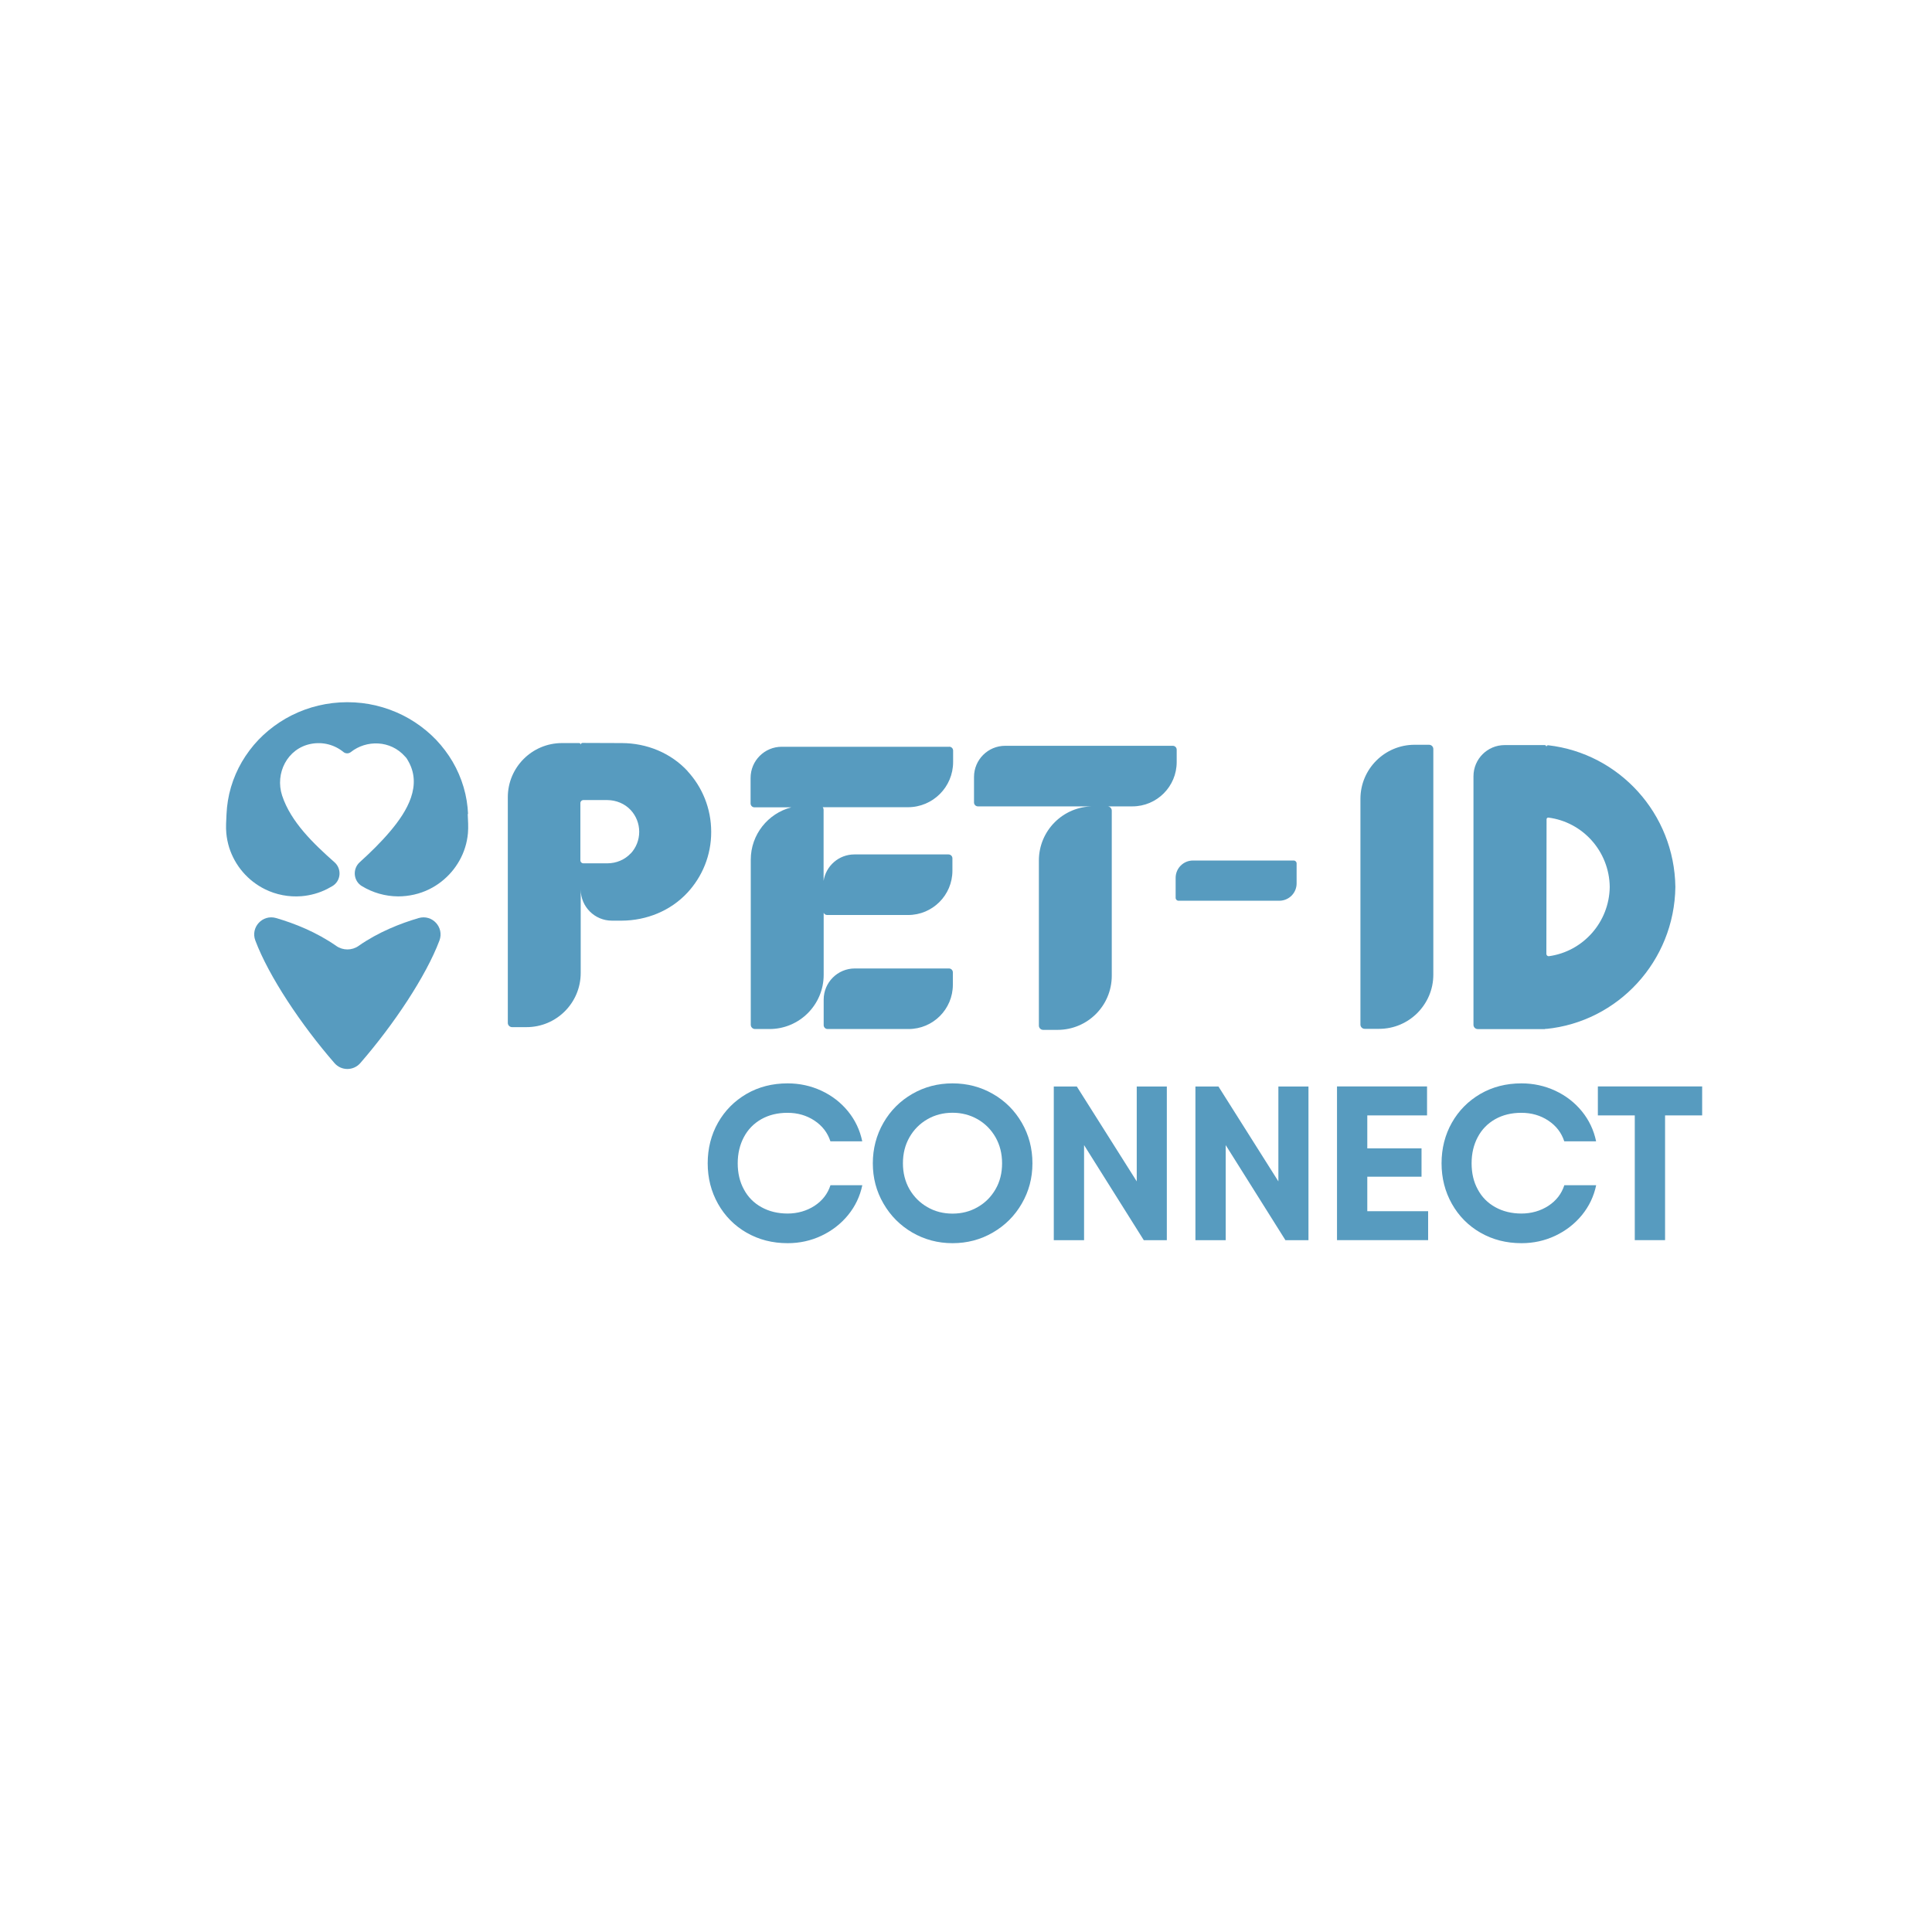 <?xml version="1.0" encoding="UTF-8"?> <svg xmlns="http://www.w3.org/2000/svg" xmlns:xlink="http://www.w3.org/1999/xlink" width="500" zoomAndPan="magnify" viewBox="0 0 375 375" height="500" preserveAspectRatio="xMidYMid meet" version="1.2"><g id="41711e5bac"><path style=" stroke:none;fill-rule:nonzero;fill:#579bbf;fill-opacity:1;" d="M 144.906 239.262 C 142.551 237.902 140.699 236.027 139.367 233.66 C 138.031 231.281 137.363 228.664 137.363 225.793 C 137.363 222.922 138.031 220.266 139.367 217.91 C 140.699 215.559 142.551 213.695 144.906 212.32 C 147.258 210.961 149.914 210.281 152.875 210.281 C 155.203 210.281 157.395 210.762 159.434 211.707 C 161.473 212.66 163.195 213.984 164.594 215.695 C 165.98 217.395 166.91 219.348 167.363 221.535 L 161.184 221.535 C 160.641 219.863 159.609 218.516 158.086 217.508 C 156.562 216.5 154.824 215.996 152.859 215.996 C 150.898 215.996 149.234 216.414 147.777 217.23 C 146.316 218.062 145.184 219.207 144.391 220.707 C 143.598 222.191 143.191 223.891 143.191 225.793 C 143.191 227.691 143.582 229.391 144.391 230.863 C 145.184 232.352 146.316 233.496 147.801 234.316 C 149.273 235.133 150.973 235.547 152.875 235.547 C 154.773 235.547 156.574 235.043 158.098 234.051 C 159.621 233.055 160.652 231.723 161.195 230.047 L 167.375 230.047 C 166.922 232.211 166.004 234.137 164.605 235.852 C 163.211 237.551 161.496 238.883 159.445 239.855 C 157.395 240.824 155.203 241.301 152.887 241.301 C 149.93 241.301 147.273 240.621 144.918 239.262 Z M 144.906 239.262 "></path><path style=" stroke:none;fill-rule:nonzero;fill:#579bbf;fill-opacity:1;" d="M 177.082 239.238 C 174.727 237.863 172.852 235.988 171.48 233.609 C 170.094 231.23 169.414 228.625 169.414 225.793 C 169.414 222.961 170.109 220.305 171.48 217.926 C 172.852 215.543 174.727 213.68 177.082 212.32 C 179.449 210.961 182.043 210.281 184.887 210.281 C 187.73 210.281 190.34 210.961 192.703 212.32 C 195.086 213.68 196.961 215.559 198.332 217.926 C 199.703 220.289 200.395 222.922 200.395 225.793 C 200.395 228.664 199.703 231.242 198.332 233.609 C 196.961 235.988 195.086 237.863 192.703 239.238 C 190.324 240.621 187.719 241.301 184.887 241.301 C 182.055 241.301 179.449 240.609 177.082 239.238 Z M 189.758 234.301 C 191.219 233.473 192.379 232.312 193.234 230.828 C 194.09 229.355 194.504 227.668 194.504 225.793 C 194.504 223.918 194.078 222.23 193.234 220.742 C 192.379 219.258 191.219 218.086 189.758 217.246 C 188.297 216.414 186.676 215.984 184.887 215.984 C 183.098 215.984 181.465 216.402 180.004 217.246 C 178.543 218.086 177.383 219.246 176.527 220.742 C 175.672 222.242 175.258 223.918 175.258 225.793 C 175.258 227.668 175.684 229.344 176.527 230.828 C 177.383 232.301 178.543 233.457 180.004 234.301 C 181.465 235.145 183.086 235.562 184.887 235.562 C 186.688 235.562 188.297 235.145 189.758 234.301 Z M 189.758 234.301 "></path><path style=" stroke:none;fill-rule:nonzero;fill:#579bbf;fill-opacity:1;" d="M 226.48 210.887 L 226.48 240.723 L 222.012 240.723 L 210.418 222.266 L 210.418 240.723 L 204.539 240.723 L 204.539 210.887 L 209.008 210.887 L 220.641 229.305 L 220.641 210.887 Z M 226.48 210.887 "></path><path style=" stroke:none;fill-rule:nonzero;fill:#579bbf;fill-opacity:1;" d="M 253.973 210.887 L 253.973 240.723 L 249.504 240.723 L 237.91 222.266 L 237.91 240.723 L 232.031 240.723 L 232.031 210.887 L 236.5 210.887 L 248.133 229.305 L 248.133 210.887 Z M 253.973 210.887 "></path><path style=" stroke:none;fill-rule:nonzero;fill:#579bbf;fill-opacity:1;" d="M 277.199 235.082 L 277.199 240.711 L 259.512 240.711 L 259.512 210.875 L 276.988 210.875 L 276.988 216.5 L 265.391 216.5 L 265.391 222.898 L 275.918 222.898 L 275.918 228.398 L 265.391 228.398 L 265.391 235.094 L 277.199 235.094 Z M 277.199 235.082 "></path><path style=" stroke:none;fill-rule:nonzero;fill:#579bbf;fill-opacity:1;" d="M 287.348 239.262 C 284.992 237.902 283.141 236.027 281.809 233.66 C 280.473 231.281 279.805 228.664 279.805 225.793 C 279.805 222.922 280.473 220.266 281.809 217.91 C 283.141 215.559 284.992 213.695 287.348 212.32 C 289.699 210.961 292.355 210.281 295.316 210.281 C 297.645 210.281 299.836 210.762 301.875 211.707 C 303.914 212.66 305.637 213.984 307.035 215.695 C 308.422 217.395 309.352 219.348 309.805 221.535 L 303.625 221.535 C 303.082 219.863 302.051 218.516 300.527 217.508 C 299.004 216.5 297.266 215.996 295.305 215.996 C 293.34 215.996 291.676 216.414 290.219 217.23 C 288.758 218.062 287.625 219.207 286.832 220.707 C 286.039 222.191 285.637 223.891 285.637 225.793 C 285.637 227.691 286.023 229.391 286.832 230.863 C 287.625 232.352 288.758 233.496 290.242 234.316 C 291.715 235.133 293.414 235.547 295.316 235.547 C 297.215 235.547 299.016 235.043 300.539 234.051 C 302.062 233.055 303.094 231.723 303.637 230.047 L 309.816 230.047 C 309.363 232.211 308.445 234.137 307.047 235.852 C 305.652 237.551 303.938 238.883 301.887 239.855 C 299.836 240.824 297.645 241.301 295.328 241.301 C 292.371 241.301 289.715 240.621 287.359 239.262 Z M 287.348 239.262 "></path><path style=" stroke:none;fill-rule:nonzero;fill:#579bbf;fill-opacity:1;" d="M 330.387 216.5 L 323.188 216.5 L 323.188 240.711 L 317.309 240.711 L 317.309 216.5 L 310.145 216.5 L 310.145 210.875 L 330.387 210.875 Z M 330.387 216.5 "></path><path style=" stroke:none;fill-rule:nonzero;fill:#579bbf;fill-opacity:1;" d="M 69.586 183.605 C 73.465 180.902 77.707 179.238 81.258 178.195 C 83.887 177.426 86.254 179.98 85.297 182.551 C 82.691 189.473 76.422 198.879 69.926 206.355 C 68.605 207.867 66.238 207.867 64.93 206.355 C 58.422 198.879 52.164 189.473 49.559 182.551 C 48.59 179.98 50.969 177.426 53.598 178.195 C 57.148 179.227 61.391 180.902 65.27 183.605 C 66.566 184.512 68.301 184.512 69.598 183.605 Z M 69.586 183.605 "></path><path style=" stroke:none;fill-rule:nonzero;fill:#579bbf;fill-opacity:1;" d="M 90.848 157.988 C 90.812 157.133 90.723 156.277 90.586 155.422 C 90.297 153.633 89.777 151.895 89.062 150.234 C 88.355 148.598 87.449 147.051 86.379 145.641 C 85.309 144.215 84.078 142.922 82.703 141.789 C 81.32 140.641 79.809 139.648 78.199 138.84 C 76.547 138.012 74.812 137.383 73.023 136.953 C 71.199 136.512 69.309 136.297 67.434 136.297 C 67.434 136.297 67.422 136.297 67.41 136.297 C 67.395 136.297 67.395 136.297 67.383 136.297 C 65.508 136.297 63.621 136.523 61.793 136.953 C 60.008 137.383 58.27 138.012 56.621 138.84 C 55.008 139.648 53.5 140.641 52.113 141.789 C 50.742 142.922 49.508 144.215 48.438 145.641 C 47.367 147.062 46.461 148.609 45.758 150.234 C 45.039 151.895 44.523 153.633 44.234 155.422 C 44.094 156.266 44.008 157.133 43.969 157.988 C 43.918 159.246 43.805 160.508 43.93 161.754 C 44.02 162.684 44.207 163.617 44.484 164.512 C 45.039 166.258 45.945 167.883 47.141 169.27 C 48.324 170.652 49.797 171.785 51.422 172.594 C 53.598 173.676 56.066 174.141 58.496 173.953 C 60.246 173.812 61.957 173.336 63.52 172.543 C 63.859 172.367 64.199 172.176 64.539 171.977 C 66.188 170.969 66.375 168.652 64.93 167.367 C 60.887 163.781 56.445 159.551 54.758 154.414 C 53.348 150.098 55.766 145.301 60.309 144.395 C 62.664 143.926 64.965 144.57 66.68 145.98 C 67.082 146.305 67.688 146.305 68.09 145.98 C 71.109 143.586 75.793 143.625 78.625 146.848 C 78.738 146.961 78.852 147.086 78.953 147.238 C 79.004 147.312 79.055 147.391 79.09 147.465 C 82.102 152.375 79.027 157.473 75.719 161.375 C 73.918 163.504 71.891 165.48 69.824 167.355 C 68.391 168.652 68.578 170.98 70.23 171.988 C 70.23 171.988 70.254 171.988 70.254 172 C 72.367 173.285 74.812 173.977 77.277 173.988 C 79.355 173.988 81.457 173.523 83.332 172.594 C 84.969 171.785 86.43 170.641 87.613 169.27 C 88.809 167.883 89.73 166.246 90.27 164.512 C 90.559 163.617 90.734 162.684 90.824 161.754 C 90.938 160.492 90.836 159.234 90.785 157.988 Z M 90.848 157.988 "></path><path style=" stroke:none;fill-rule:nonzero;fill:#579bbf;fill-opacity:1;" d="M 227.637 144.758 L 195.109 144.758 C 191.762 144.758 189.055 147.465 189.055 150.812 L 189.055 155.762 C 189.055 156.176 189.395 156.516 189.809 156.516 L 212.156 156.516 C 206.352 156.516 201.645 161.223 201.645 167.027 L 201.645 199.066 C 201.645 199.531 202.02 199.898 202.473 199.898 L 205.281 199.898 C 211.086 199.898 215.793 195.188 215.793 189.387 L 215.793 157.348 C 215.793 156.883 215.414 156.516 214.961 156.516 L 219.797 156.516 C 224.543 156.516 228.395 152.664 228.395 147.918 L 228.395 145.512 C 228.395 145.098 228.055 144.758 227.637 144.758 Z M 227.637 144.758 "></path><path style=" stroke:none;fill-rule:nonzero;fill:#579bbf;fill-opacity:1;" d="M 278.207 145.387 L 278.207 189.184 C 278.207 194.988 273.5 199.695 267.695 199.695 L 264.891 199.695 C 264.422 199.695 264.059 199.316 264.059 198.863 L 264.059 155.066 C 264.059 149.266 268.766 144.559 274.57 144.559 L 277.375 144.559 C 277.844 144.559 278.207 144.934 278.207 145.387 Z M 278.207 145.387 "></path><path style=" stroke:none;fill-rule:nonzero;fill:#579bbf;fill-opacity:1;" d="M 231.555 167.027 L 251.117 167.027 C 251.418 167.027 251.672 167.281 251.672 167.582 L 251.672 171.473 C 251.672 173.336 250.16 174.832 248.309 174.832 L 228.746 174.832 C 228.445 174.832 228.191 174.582 228.191 174.277 L 228.191 170.391 C 228.191 168.527 229.703 167.027 231.555 167.027 Z M 231.555 167.027 "></path><path style=" stroke:none;fill-rule:nonzero;fill:#579bbf;fill-opacity:1;" d="M 184.27 144.945 L 151.742 144.945 C 148.391 144.945 145.688 147.652 145.688 151.004 L 145.688 155.949 C 145.688 156.363 146.027 156.703 146.441 156.703 L 153.59 156.703 C 149.07 157.875 145.723 161.98 145.723 166.863 L 145.723 198.902 C 145.723 199.367 146.102 199.734 146.555 199.734 L 149.363 199.734 C 155.164 199.734 159.875 195.023 159.875 189.223 L 159.875 177.176 C 160 177.426 160.25 177.602 160.539 177.602 L 176.266 177.602 C 181.012 177.602 184.863 173.75 184.863 169.004 L 184.863 166.598 C 184.863 166.184 184.523 165.844 184.105 165.844 L 165.84 165.844 C 162.805 165.844 160.312 168.074 159.859 170.969 L 159.859 157.172 C 159.859 156.996 159.797 156.816 159.695 156.68 L 176.227 156.68 C 181.074 156.68 185 152.754 185 147.906 L 185 145.691 C 185 145.273 184.66 144.934 184.246 144.934 Z M 184.27 144.945 "></path><path style=" stroke:none;fill-rule:nonzero;fill:#579bbf;fill-opacity:1;" d="M 184.195 187.977 L 165.93 187.977 C 162.578 187.977 159.875 190.684 159.875 194.031 L 159.875 198.977 C 159.875 199.395 160.215 199.734 160.629 199.734 L 176.352 199.734 C 181.098 199.734 184.949 195.883 184.949 191.137 L 184.949 188.73 C 184.949 188.316 184.609 187.977 184.195 187.977 Z M 184.195 187.977 "></path><path style=" stroke:none;fill-rule:nonzero;fill:#579bbf;fill-opacity:1;" d="M 133.461 149.668 C 130.188 146.129 125.52 144.242 120.695 144.23 L 113.055 144.203 C 112.879 144.203 112.727 144.355 112.727 144.531 L 112.727 144.559 C 112.727 144.379 112.578 144.23 112.402 144.23 L 109.078 144.23 C 103.273 144.23 98.566 148.938 98.566 154.742 L 98.566 198.539 C 98.566 199.004 98.945 199.367 99.398 199.367 L 102.203 199.367 C 108.008 199.367 112.715 194.66 112.715 188.855 L 112.715 172.641 C 112.715 175.992 115.434 178.711 118.797 178.699 L 120.684 178.699 C 125.508 178.672 130.176 176.785 133.449 173.246 C 136.309 170.148 138.059 166.008 138.043 161.465 C 138.043 156.918 136.309 152.777 133.449 149.68 Z M 122.434 165.629 C 121.262 166.891 119.602 167.57 117.891 167.57 L 113.23 167.57 C 112.906 167.57 112.652 167.316 112.652 167.004 L 112.652 155.875 C 112.652 155.547 112.918 155.293 113.23 155.293 L 117.891 155.293 C 119.602 155.309 121.277 155.988 122.434 157.246 C 123.453 158.355 124.07 159.828 124.07 161.449 C 124.07 163.074 123.453 164.547 122.434 165.656 Z M 122.434 165.629 "></path><path style=" stroke:none;fill-rule:nonzero;fill:#579bbf;fill-opacity:1;" d="M 300.516 144.656 C 300.324 144.633 300.148 144.785 300.148 144.984 L 300.148 144.945 C 300.148 144.77 300 144.621 299.824 144.621 L 292.055 144.621 C 288.707 144.621 286 147.328 286 150.676 L 286 198.914 C 286 199.379 286.379 199.746 286.832 199.746 L 299.824 199.746 C 299.922 199.746 300 199.707 300.062 199.645 L 300.062 199.719 C 314.047 198.348 325 186.566 325.188 172.164 C 325 157.926 314.285 146.242 300.516 144.656 Z M 300.652 185.598 C 300.391 185.633 300.148 185.418 300.148 185.145 L 300.188 159.02 C 300.188 158.82 300.363 158.668 300.551 158.695 C 307.211 159.551 312.359 165.238 312.449 172.152 C 312.359 179.023 307.25 184.691 300.641 185.598 Z M 300.652 185.598 "></path></g></svg> 